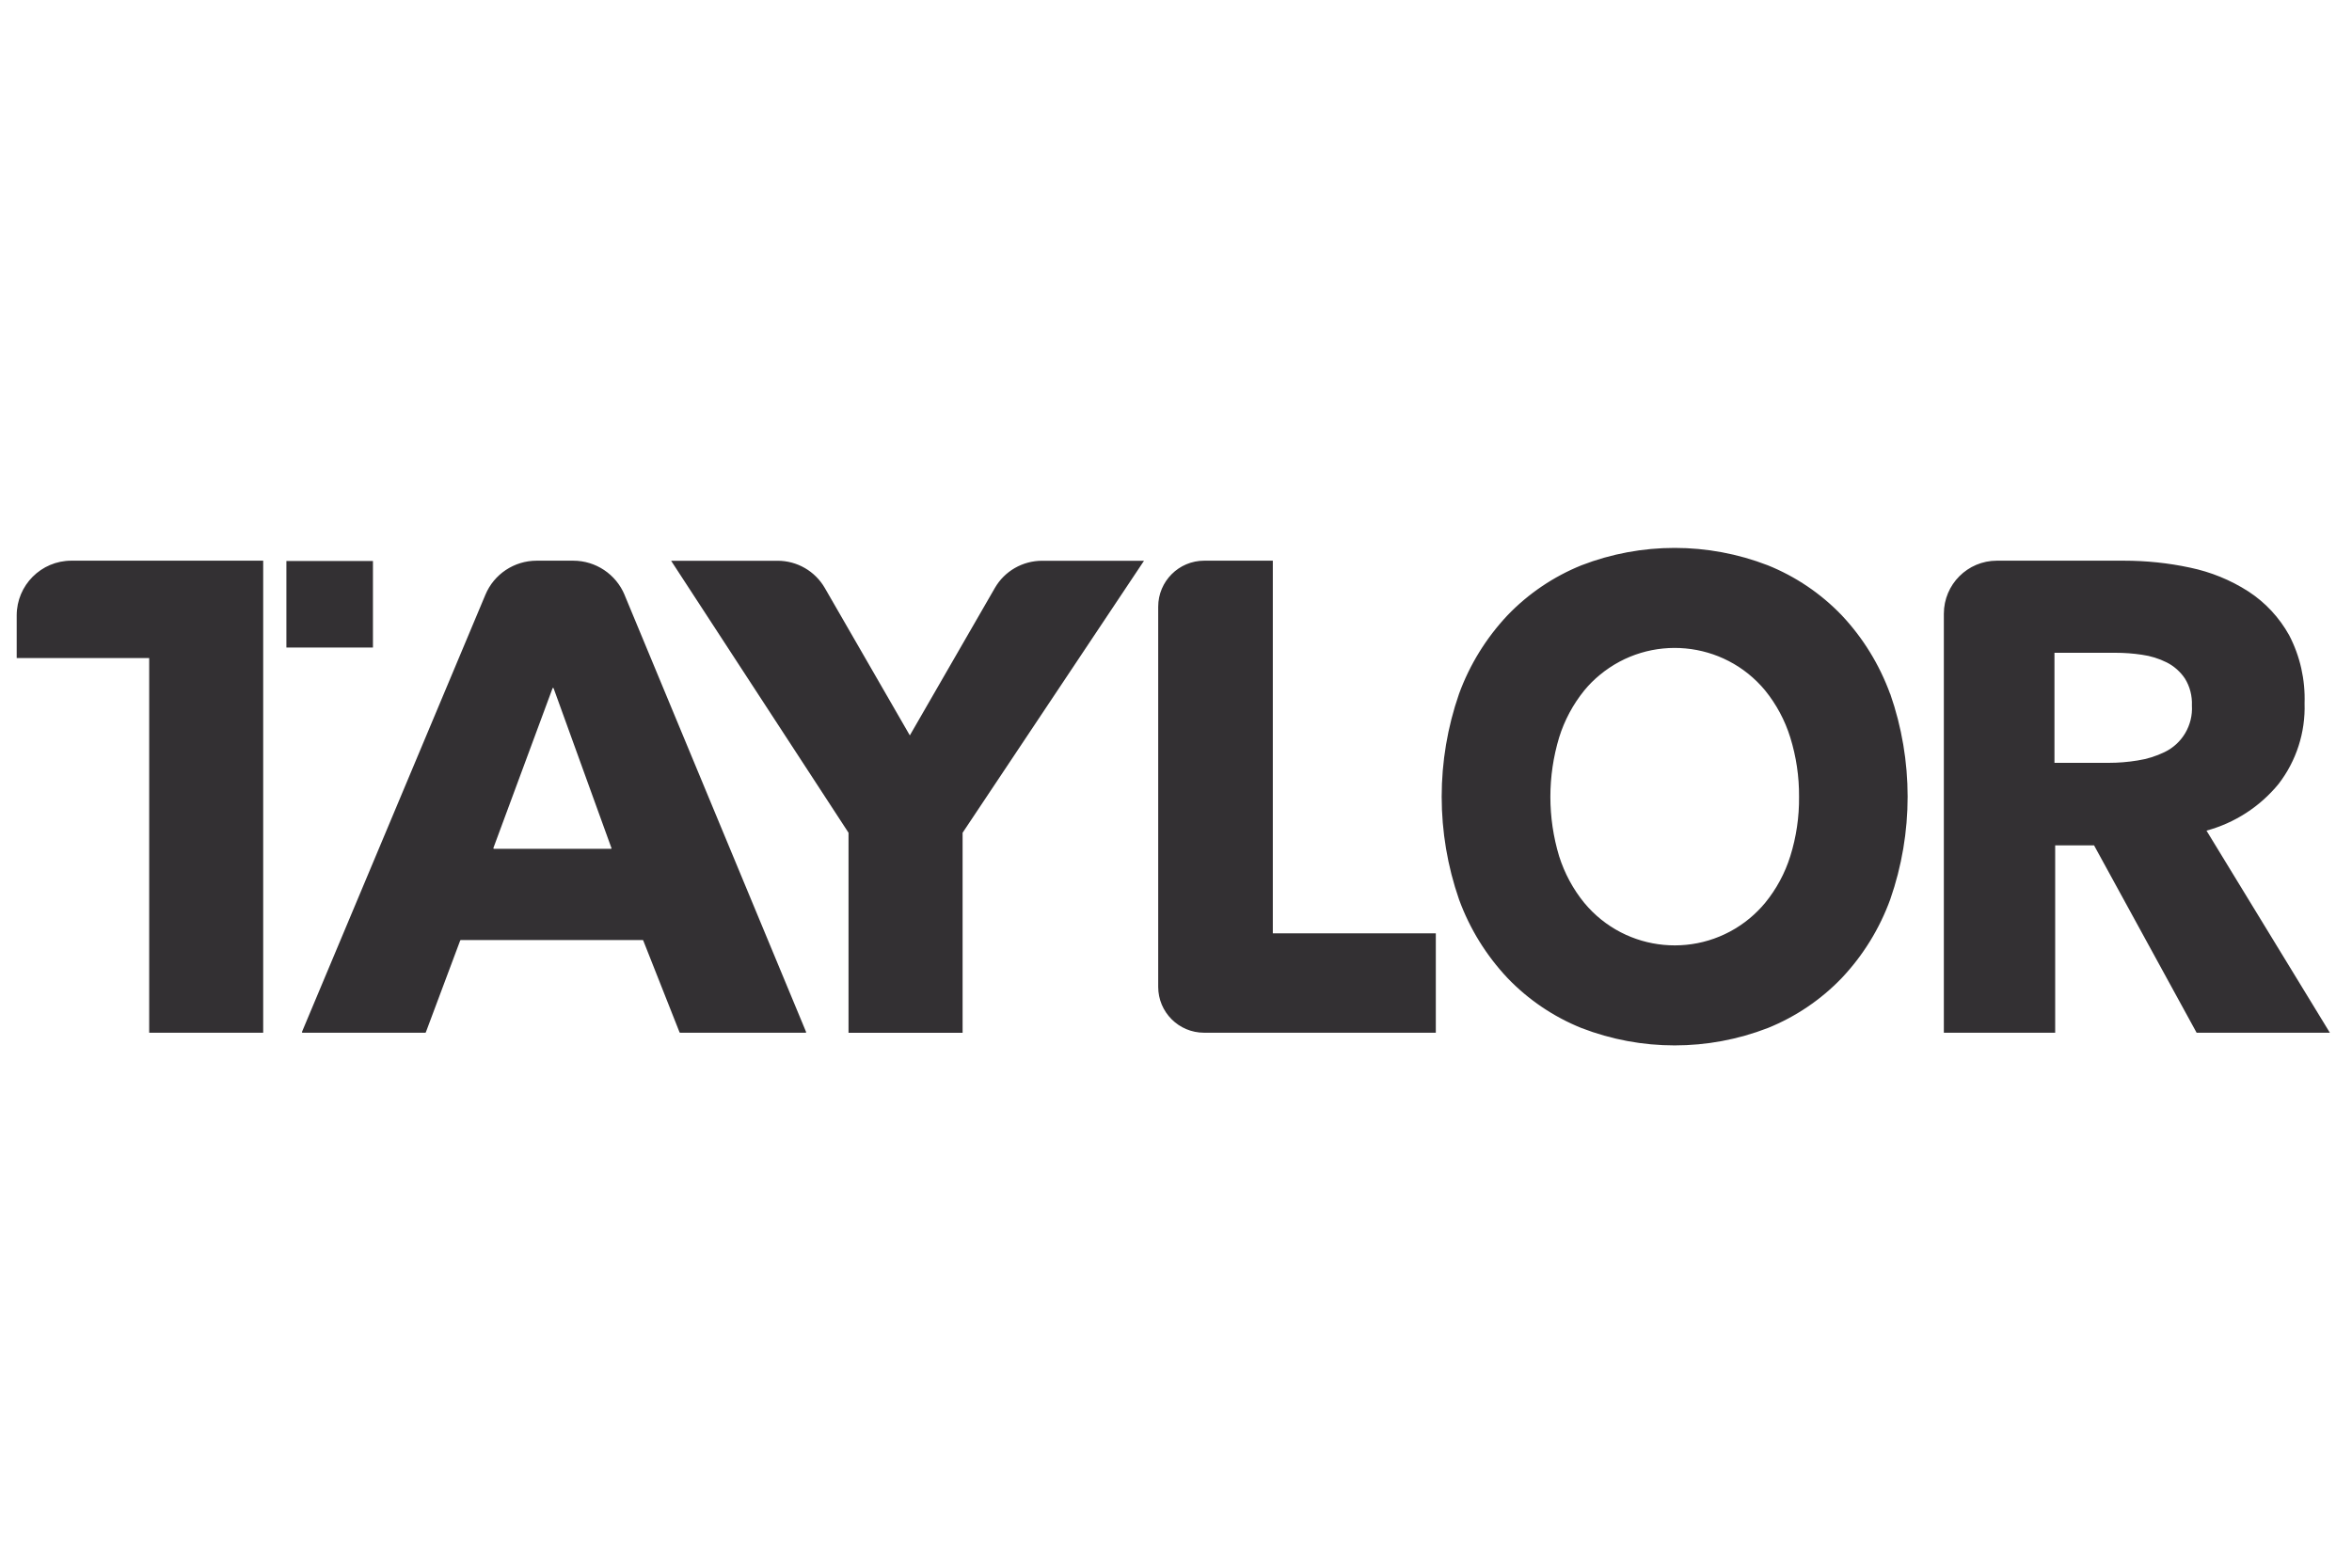 <?xml version="1.0" encoding="UTF-8"?> <svg xmlns="http://www.w3.org/2000/svg" xmlns:i="http://ns.adobe.com/AdobeIllustrator/10.0/" id="Layer_1" version="1.1" viewBox="0 0 300 200"><defs><style> .st0 { fill: #333033; } </style></defs><rect class="st0" x="36.53" y="71.57" width="11.04" height="11.04"></rect><path class="st0" d="M229.47,101.64c.02-2.56-.36-5.11-1.12-7.56-.68-2.19-1.77-4.22-3.21-6-5.28-6.37-14.72-7.25-21.09-1.97-.72.59-1.38,1.25-1.97,1.97-1.44,1.78-2.53,3.81-3.21,6-1.49,4.94-1.49,10.22,0,15.16.69,2.17,1.77,4.19,3.21,5.95,5.28,6.37,14.72,7.25,21.09,1.97.71-.59,1.37-1.25,1.97-1.97,1.44-1.76,2.53-3.78,3.21-5.95.77-2.46,1.15-5.03,1.12-7.61M241.1,88.52c2.96,8.49,2.96,17.74,0,26.23-1.36,3.73-3.46,7.14-6.19,10.03-2.65,2.76-5.86,4.93-9.42,6.37-7.65,2.96-16.13,2.96-23.78,0-3.55-1.43-6.76-3.6-9.42-6.37-2.72-2.89-4.83-6.3-6.19-10.03-2.95-8.5-2.95-17.73,0-26.23,1.36-3.73,3.47-7.14,6.19-10.03,2.65-2.76,5.86-4.93,9.42-6.37,7.65-2.96,16.13-2.96,23.78,0,3.55,1.43,6.76,3.6,9.42,6.37,2.72,2.89,4.82,6.31,6.18,10.04h0ZM2.13,78.51v5.44h16.9v47.8h14.54v-60.22H9.1c-3.85,0-6.97,3.13-6.97,6.98M279.58,89.99c.05-1.21-.26-2.42-.9-3.44-.58-.86-1.38-1.57-2.31-2.04-1-.5-2.07-.83-3.17-.98-1.12-.17-2.25-.25-3.38-.25h-7.77v14.04h6.92c1.23,0,2.46-.1,3.68-.3,1.19-.18,2.34-.54,3.42-1.06,2.27-1.08,3.66-3.44,3.51-5.95h0ZM297.19,131.75h-17.01l-13.08-23.9h-4.96v23.9h-14.2v-53.45c0-3.74,3.03-6.77,6.76-6.77h16.2c2.84,0,5.68.29,8.46.89,2.63.55,5.14,1.57,7.4,3.02,2.18,1.41,3.97,3.34,5.23,5.61,1.39,2.67,2.06,5.66,1.96,8.68.12,3.71-1.05,7.35-3.32,10.29-2.37,2.89-5.58,4.97-9.19,5.95l15.73,25.77ZM162.36,71.53h-8.76c-3.24,0-5.87,2.63-5.87,5.87v48.5c0,3.23,2.62,5.85,5.85,5.85h29.56v-12.68h-20.79v-47.55ZM77.99,108.19l-7.38-20.39s-.05-.05-.09-.04c-.02.01-.04.02-.04.04l-7.55,20.39s.01.08.05.1c0,0,.01,0,.02,0h14.94s.07-.04.07-.08c0,0,0-.01,0-.01h0ZM79.67,75.91l23.15,55.75s0,.08-.04.09c-.01,0-.02,0-.03,0h-16s-.06-.02-.07-.04l-4.64-11.74s-.03-.04-.06-.04h-23.21s-.06.02-.07.05l-4.39,11.73s-.04.05-.07.04h-15.66s-.07-.03-.07-.07c0-.01,0-.02,0-.02l23.4-55.78c1.1-2.64,3.68-4.35,6.54-4.35h4.67c2.87,0,5.45,1.73,6.55,4.37h0ZM132.93,71.54h12.99l-23.14,34.7v25.52h-14.55v-25.52l-22.63-34.7h13.59c2.49,0,4.78,1.33,6.02,3.48l10.84,18.8,10.84-18.8c1.24-2.16,3.54-3.48,6.03-3.48"></path></svg> 